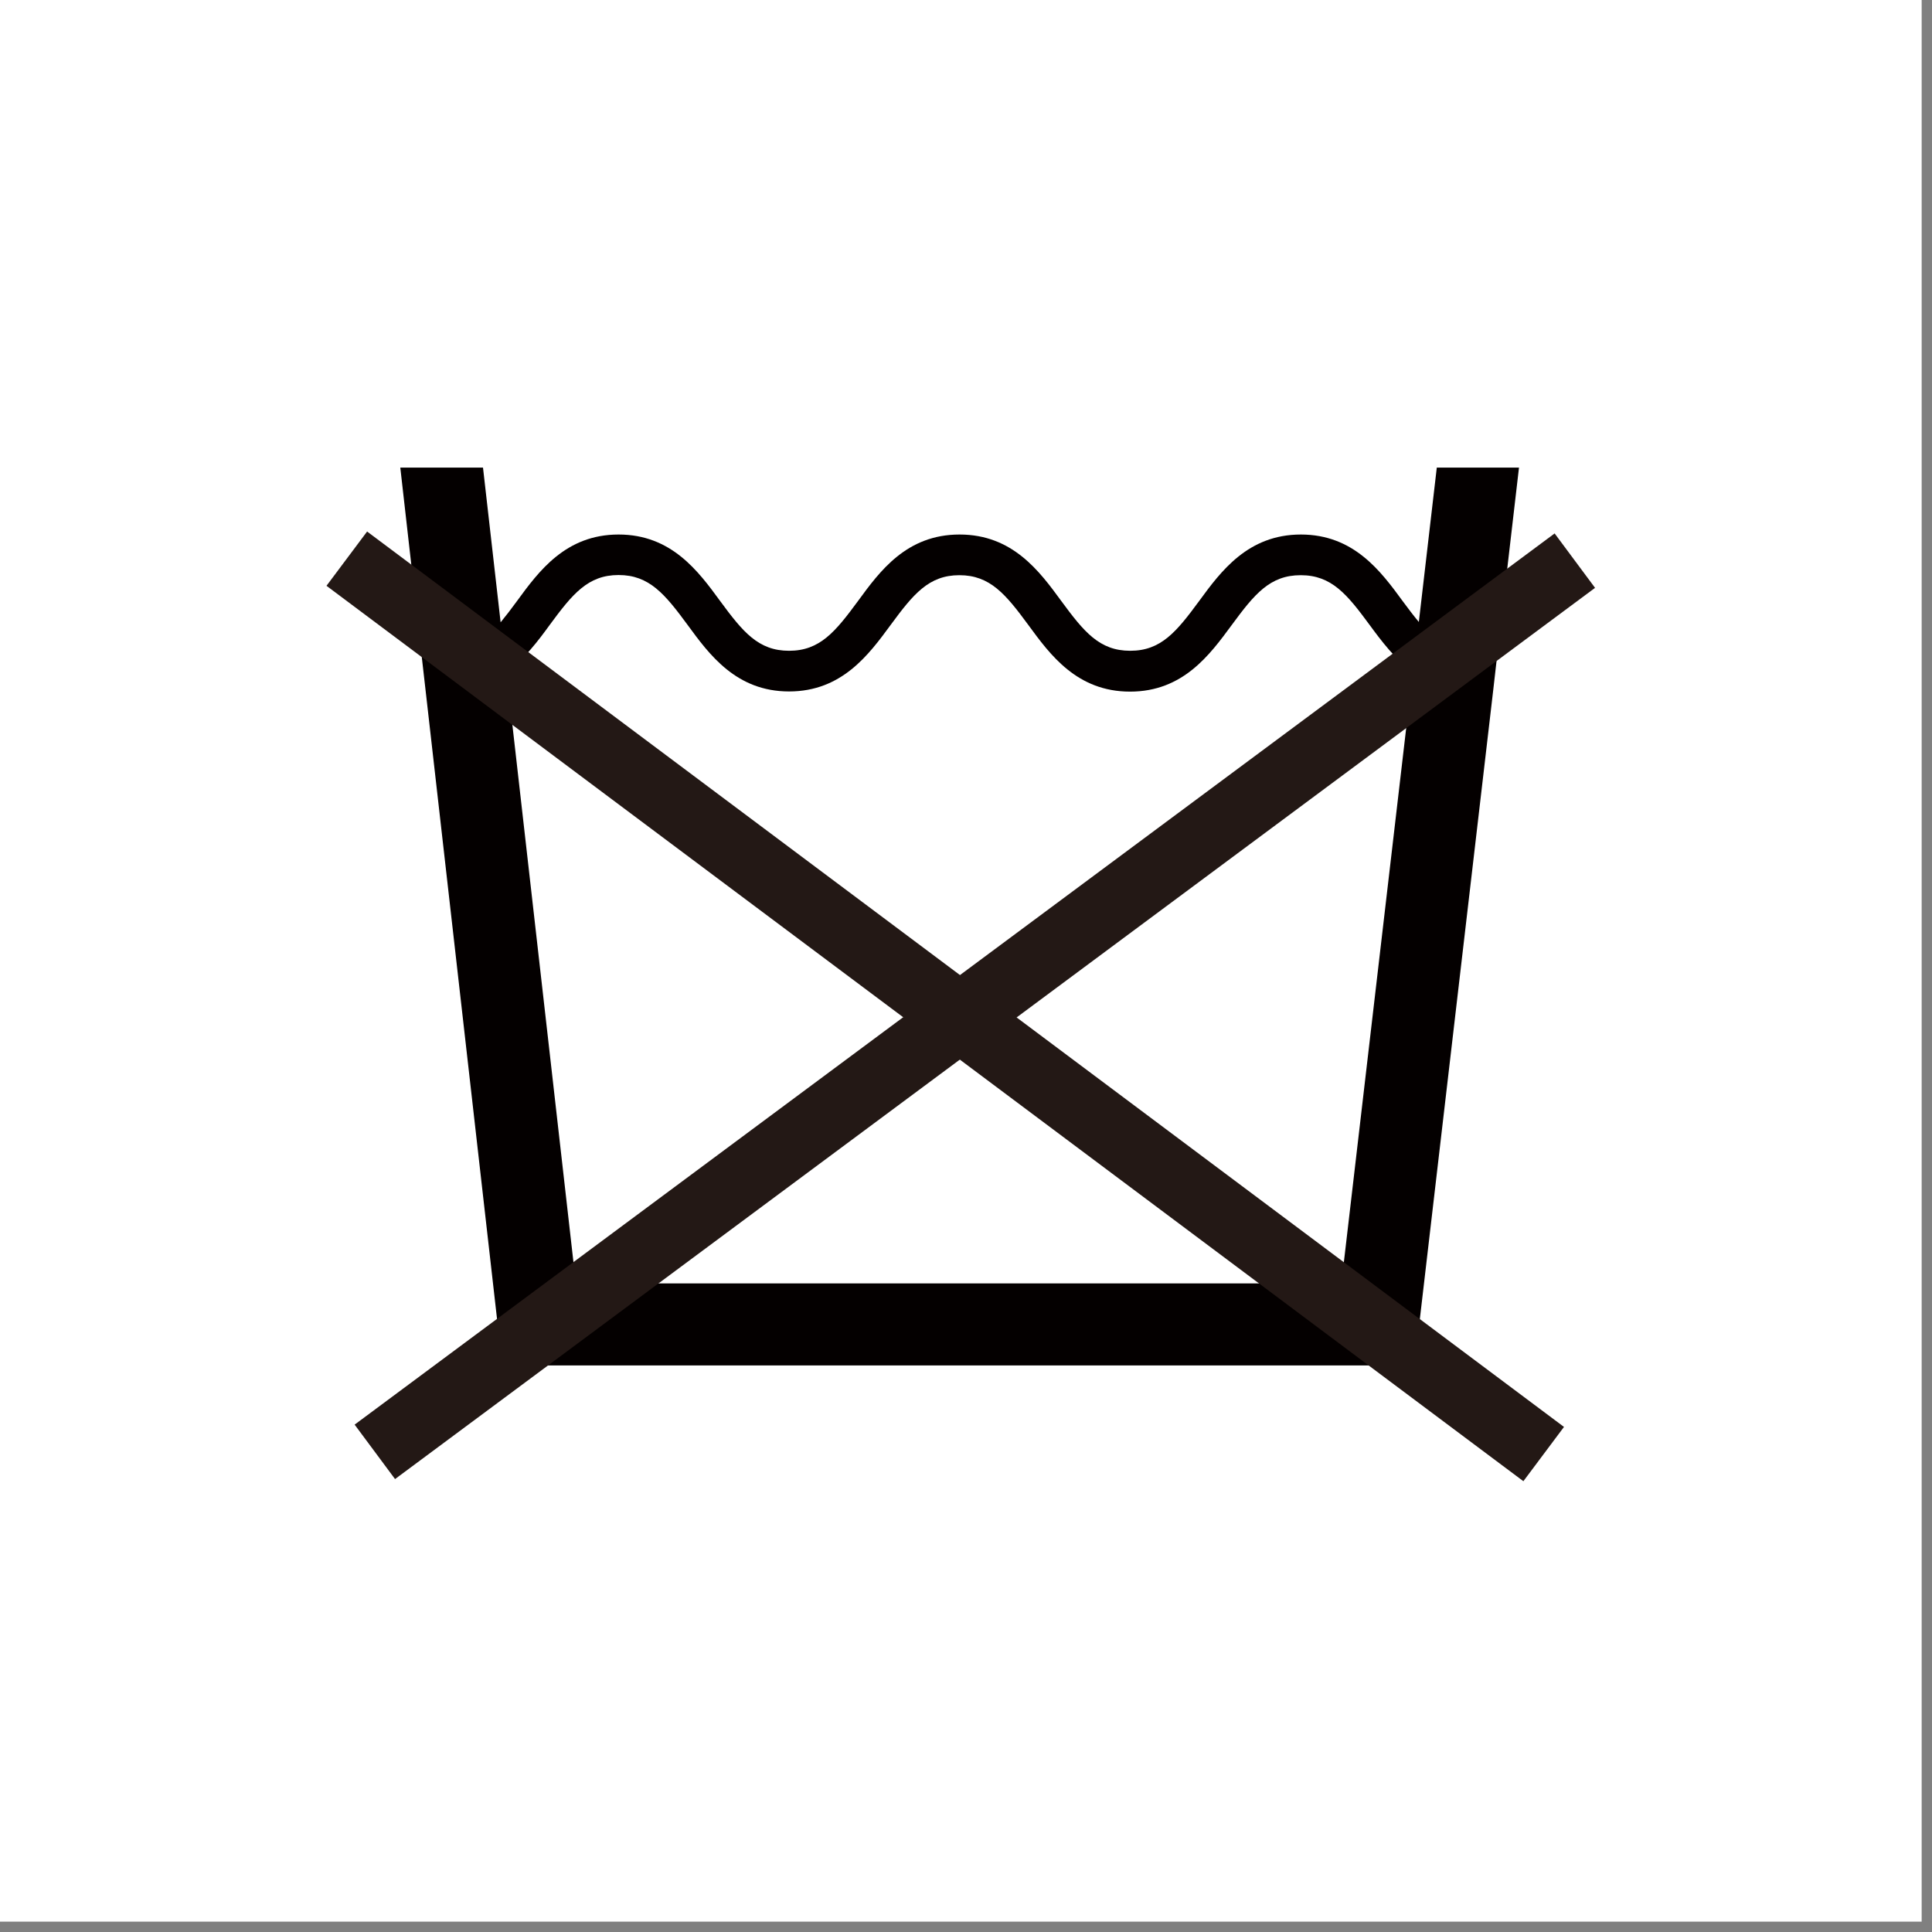 <svg width="114" height="114" viewBox="0 0 114 114" fill="none" xmlns="http://www.w3.org/2000/svg">
<rect x="0" y="0" width="114" height="114" fill="#808080" stroke="none"/>
<g clip-path="url(#clip0_1961_1738)">
<path d="M113.39 0H0V113.39H113.39V0Z" fill="white"/>
<path d="M84.78 27.59L83.72 36.7C83.41 36.33 83.1 35.92 82.76 35.46C81.48 33.71 79.88 31.54 76.76 31.54C73.64 31.54 72.04 33.71 70.76 35.46C69.42 37.28 68.51 38.4 66.69 38.4C64.87 38.4 63.96 37.28 62.62 35.46C61.34 33.71 59.75 31.54 56.62 31.54C53.49 31.54 51.91 33.71 50.63 35.46C49.29 37.28 48.38 38.4 46.56 38.4C44.74 38.4 43.83 37.28 42.49 35.46C41.21 33.71 39.62 31.54 36.5 31.54C33.38 31.54 31.79 33.71 30.51 35.46C30.17 35.93 29.85 36.34 29.54 36.72L28.5 27.59H23.62L24.8 38L25.1 40.63L29.64 80.57H83.46L88.12 40.63L88.42 38L89.63 27.59H84.76H84.78ZM79.16 75.73H33.98L29.88 39.66C30.95 38.88 31.75 37.82 32.44 36.87C33.78 35.05 34.69 33.93 36.5 33.93C38.31 33.93 39.23 35.05 40.57 36.87C41.85 38.62 43.44 40.8 46.56 40.8C49.68 40.8 51.27 38.62 52.55 36.88C53.89 35.06 54.8 33.94 56.61 33.94C58.42 33.94 59.34 35.06 60.68 36.88C61.96 38.63 63.55 40.81 66.68 40.81C69.81 40.81 71.39 38.63 72.68 36.88C74.02 35.06 74.93 33.94 76.75 33.94C78.57 33.94 79.48 35.06 80.82 36.88C81.51 37.82 82.3 38.87 83.36 39.66L79.15 75.73H79.16Z" fill="#040000"/>
<path d="M21.661 31.363L19.265 34.566L89.889 87.4L92.285 84.197L21.661 31.363Z" fill="#231815"/>
<path d="M91.733 31.476L20.925 84.062L23.31 87.274L94.118 34.687L91.733 31.476Z" fill="#231815"/>
</g>
<defs>
<clipPath id="clip0_1961_1738">
<rect width="113.39" height="113.39" fill="white"/>
</clipPath>
</defs>
</svg>
